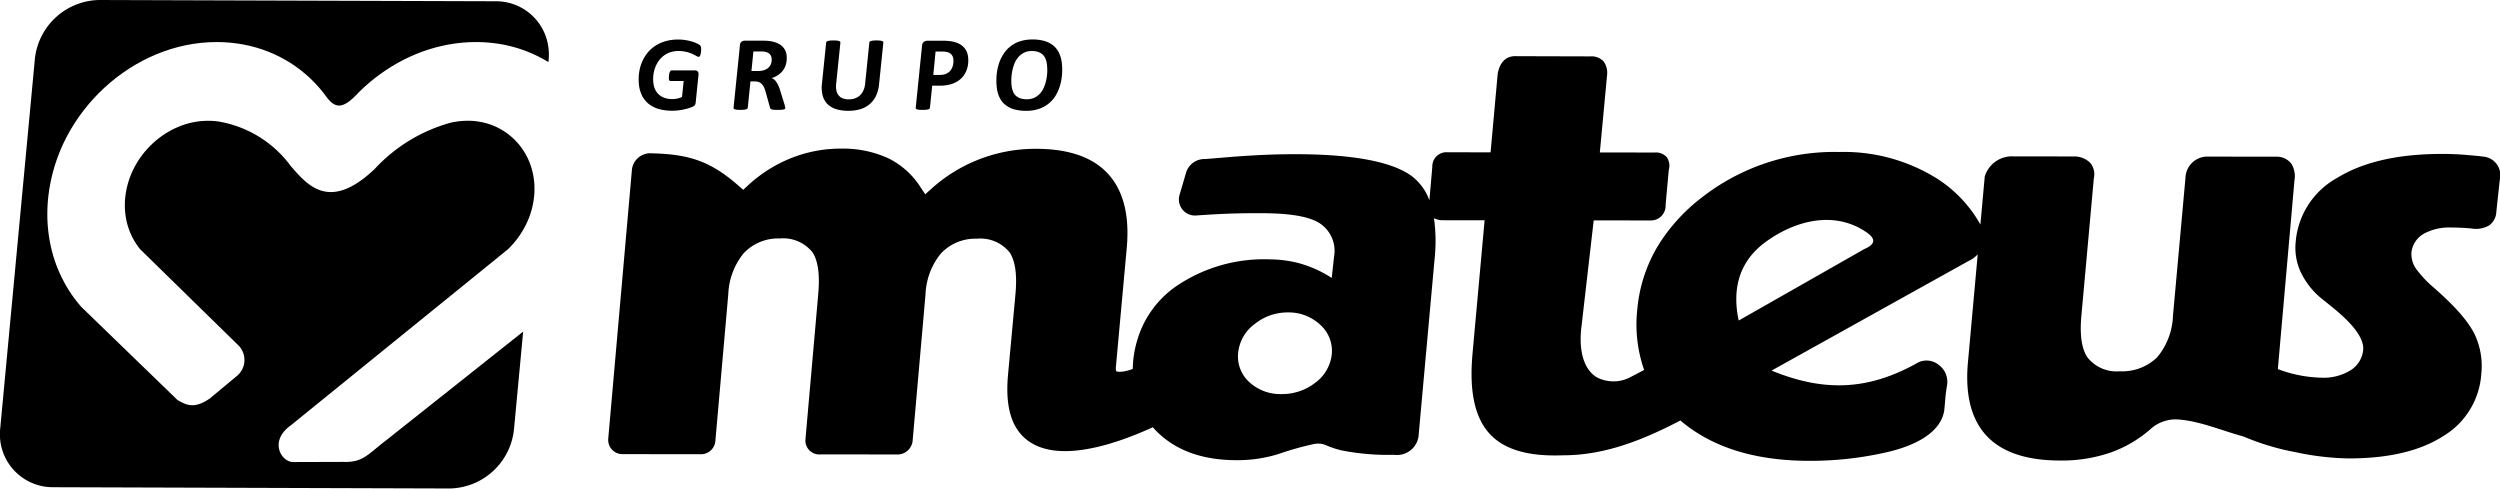 <svg xmlns="http://www.w3.org/2000/svg" width="304.516" height="59.503"><path d="M12.083 0l48.259.154a6.419 6.419 0 016.254 4.637 6.841 6.841 0 01.23 2.535l-.023.241-.27-.165-.373-.214-.379-.2-.386-.194-.392-.185-.4-.174-.4-.165-.411-.154-.416-.144-.422-.133-.428-.122-.433-.111-.439-.1-.443-.089-.448-.078-.453-.066-.458-.054-.463-.042-.466-.031-.471-.018-.487-.007-.828.019-.836.057-.829.094-.823.131-.815.166-.806.2-.8.234-.786.268-.774.3-.761.331-.748.361-.733.392-.717.419-.7.448-.684.474-.665.5-.647.526-.627.551-.607.575-.585.6c-1.6 1.569-2.465 1.33-3.452 0l-.457-.6-.483-.574-.509-.551-.534-.526-.558-.5-.582-.474-.6-.448-.627-.419-.649-.391-.67-.362-.69-.331-.71-.3-.728-.268-.746-.234-.763-.2-.779-.166-.795-.131-.81-.094-.823-.057-.84-.019-.947.025-.945.073-.937.12-.928.167-.917.212-.9.255-.891.3-.876.339-.86.379-.842.418-.823.455-.8.492-.781.527-.758.56-.734.593-.709.624-.682.656-.655.684-.626.713-.6.74-.564.766-.531.79-.5.814-.461.837-.424.857-.386.877-.346.9-.305.913-.263.929-.219.943-.174.956-.127.952-.047.5-.034.483-.022.479-.009.476v.474l.014.47.026.466.038.462.049.459.06.455.071.45.083.445.093.441.1.436.115.431.125.426.136.421.146.415.156.41.166.4.176.4.185.392.2.386.2.38.214.373.223.366.232.36.24.352.25.346.258.338.267.332.321.378 11.71 11.334c1.175.683 2.088 1.071 3.938-.187l3.388-2.822a2.52 2.52 0 00.147-3.593l-12-11.74-.13-.161-.128-.168-.123-.171-.119-.176-.115-.178-.11-.181-.106-.184-.1-.188-.1-.191-.091-.193-.086-.2-.082-.2-.077-.2-.071-.2-.067-.206-.061-.208-.056-.21-.051-.213-.046-.215-.04-.217-.035-.219-.03-.223-.023-.224-.018-.225-.013-.227-.007-.23v-.466l.011-.237.017-.239.019-.2.069-.525.086-.471.108-.462.128-.453.149-.445.169-.437.188-.428.207-.419.226-.409.244-.4.262-.389.278-.378.294-.366.311-.353.325-.34.338-.325.352-.31.365-.294.376-.278.387-.261.4-.242.406-.224.414-.205.421-.185.428-.166.435-.146.442-.124.447-.1.453-.081.459-.06.469-.032.482-.013.4.009.406.028.4.046a13.76 13.76 0 018.845 5.441c2.067 2.376 4.727 5.551 10.211.353a19.729 19.729 0 019.279-5.649l.4-.081.4-.064.407-.046.412-.028.45-.01h.2l.234.009.23.015.227.021.224.027.222.032.219.038.216.043.214.049.211.054.209.06.205.065.2.07.2.075.2.081.195.085.192.09.189.1.187.1.183.105.18.109.177.115.175.119.17.123.166.128.164.133.16.137.156.141.152.145.149.15.146.154.14.156.136.16.133.165.128.168.124.171.119.175.115.179.111.182.106.184.1.187.1.192.092.193.086.2.081.2.077.2.071.2.066.206.061.208.056.211.051.213.046.214.04.217.035.22.03.223.024.223.018.225.013.228.007.23v.465l-.011.237-.017.239-.023.241-.029.24-.035.239-.04.237-.046.234-.051.232-.057.23-.061.228-.067.225-.072.223-.077.222-.082.22-.087.217-.092.215-.1.213-.1.211-.106.208-.111.206-.115.2-.12.2-.124.2-.128.2-.133.193-.137.191-.142.188-.145.185-.149.181-.153.178-.157.175-.161.171-.164.168-.162.159-26.466 21.46c-2.613 1.888-1.148 4.4.3 4.438l6.142-.019c2.369.094 2.99-.929 5.135-2.569l16.765-13.3-1.124 11.976a8.022 8.022 0 01-7.827 7.13l-48.259-.154a6.447 6.447 0 01-6.485-7.177L4.253 7.128A8.022 8.022 0 0112.083 0z" fill="#000" fill-rule="evenodd"/><g fill-rule="evenodd"><path d="M174.67 26.587a20.29 20.29 0 01.073 4.941l-1.929 21.295a2.643 2.643 0 01-2.977 2.577 29.446 29.446 0 01-6.429-.54 10.677 10.677 0 01-1.485-.463c-.255-.1-.522-.226-.784-.3a2.72 2.72 0 00-1.267.028 35.537 35.537 0 00-4.082 1.159 16.773 16.773 0 01-5.156.769c-3.557 0-7.006-.853-9.625-3.392q-.305-.3-.586-.619c-4.235 1.932-11.631 4.613-15.458 1.443-2.241-1.856-2.414-5.038-2.192-7.724l.906-9.825c.145-1.574.215-3.824-.7-5.189a4.554 4.554 0 00-3.97-1.671 5.742 5.742 0 00-4.413 1.814 8.374 8.374 0 00-1.861 4.945l-1.57 17.845a1.851 1.851 0 01-1.932 1.677l-9.253-.012a1.69 1.69 0 01-1.868-1.863l1.547-17.579c.138-1.57.207-3.82-.7-5.18a4.566 4.566 0 00-3.974-1.676 5.737 5.737 0 00-4.412 1.815 8.366 8.366 0 00-1.861 4.944l-1.57 17.842a1.759 1.759 0 01-1.832 1.68h-.019l-9.46-.012a1.729 1.729 0 01-1.746-1.834v-.018l2.882-32.741v-.02a2.253 2.253 0 012.448-2.026h.028c4.448.116 7.058.922 10.464 3.9l.62.543.607-.56a17.1 17.1 0 015.251-3.31 16.327 16.327 0 016.045-1.148 13.231 13.231 0 015.769 1.176 9.752 9.752 0 013.912 3.5l.586.887.793-.709a18.888 18.888 0 0112.692-4.829c3.147 0 6.572.628 8.792 3.056s2.557 5.9 2.27 9.033q-.663 7.25-1.323 14.5c-.007.071-.023.435.051.491.19.143.829.055 1.044.013a6.272 6.272 0 00.964-.284 12.346 12.346 0 01.313-2.625 13.769 13.769 0 01.476-1.62 12.173 12.173 0 014.292-5.682 18.987 18.987 0 0111.665-3.414 14.147 14.147 0 013.144.376h.014a14.158 14.158 0 014.327 1.885l.289-2.616a4.009 4.009 0 00-2.033-4.212c-1.826-.981-5.06-1.059-7.115-1.062-1.836 0-3.672.038-5.506.144q-1.053.06-2.106.134h-.015a1.958 1.958 0 01-2.057-2.475l.775-2.641a2.342 2.342 0 012.338-1.756c1.8-.132 3.59-.312 5.387-.412a89.38 89.38 0 015.6-.178c3.983.005 11.018.268 14.245 2.712a6.413 6.413 0 012.095 2.912l.357-4.083v-.011a1.718 1.718 0 011.862-1.764l5.235.006.864-9.538.006-.061.012-.06c.254-1.228.921-2.123 2.3-2.052l8.992.025a1.967 1.967 0 011.61.641 2.344 2.344 0 01.395 1.71v.04l-.871 9.311 6.683.008h.028a1.754 1.754 0 011.455.587 1.829 1.829 0 01.231 1.536l-.384 4.232a1.8 1.8 0 01-1.879 1.92h-.019l-6.862-.008-1.5 13.028c-.252 2.035-.076 4.878 1.868 6.081a4.409 4.409 0 003.913.082l1.864-.973a16.714 16.714 0 01-.842-7.311 18.159 18.159 0 012.44-7.669l.008-.013.268-.438a21.964 21.964 0 015.075-5.52 26.263 26.263 0 0116.8-5.6 21.427 21.427 0 0112.044 3.314 15.842 15.842 0 015.164 5.52l.533-5.879.061-.15a3.46 3.46 0 013.463-2.269h.012l7.257.009h.023a2.76 2.76 0 012.03.781 2.182 2.182 0 01.436 1.9l-1.509 16.656c-.142 1.573-.192 3.768.73 5.13a4.506 4.506 0 003.944 1.7 6.075 6.075 0 004.574-1.73 8.323 8.323 0 001.9-5l1.524-16.821v-.018a2.681 2.681 0 012.483-2.58h.026l8.707.011.054.005a2.171 2.171 0 011.669.913 2.956 2.956 0 01.34 1.962l-2.027 22.992a16.009 16.009 0 005.395 1.05 6.236 6.236 0 003.366-.847 3.3 3.3 0 001.635-2.529c.173-1.905-2.419-4.11-3.74-5.2-.46-.37-.918-.744-1.382-1.11l-.021-.016-.02-.017a9.407 9.407 0 01-2.473-3.2 7.121 7.121 0 01-.585-3.629 9.82 9.82 0 015.041-7.785c3.755-2.311 8.517-2.932 12.854-2.926 1.071 0 2.142.055 3.208.15.557.049 1.114.094 1.668.17a2.273 2.273 0 012.093 2.8l-.427 3.939a2.13 2.13 0 01-.848 1.632 3.15 3.15 0 01-2.181.389 28.55 28.55 0 00-2.516-.117 6.468 6.468 0 00-3.2.713 3 3 0 00-1.593 2.339 3.155 3.155 0 00.537 1.939 13.356 13.356 0 002.12 2.276c1.739 1.531 3.97 3.612 5.012 5.687a8.99 8.99 0 01.84 4.869 9.548 9.548 0 01-4.558 7.537c-3.359 2.189-7.706 2.772-11.642 2.768a33.569 33.569 0 01-6.471-.771 30.076 30.076 0 01-6.294-1.9c-2.63-.708-5.279-1.884-8.013-2.08a4.591 4.591 0 00-3.07.97l-.041.031-.034.031a15 15 0 01-4.975 2.98 18.159 18.159 0 01-6.178.994c-3.165 0-6.72-.59-8.983-3.011-2.229-2.384-2.553-5.847-2.272-8.952l1.192-13.154a3.471 3.471 0 01-1.128.818L215.786 45.14c6.185 2.526 11.61 2.55 17.852-.987a2.339 2.339 0 012.473.261 2.566 2.566 0 011.052 2.511c-.077.475-.152.95-.194 1.428-.045.517-.084 1.03-.138 1.546v.046c-.461 3.1-4.307 4.516-6.969 5.129a41.465 41.465 0 01-9.5 1.058c-5.615-.007-11.307-1.184-15.678-4.913-4.45 2.319-9.165 4.244-14.266 4.239-2.976.11-6.528-.189-8.759-2.4-2.53-2.512-2.59-6.746-2.289-10.066l1.465-16.16-5.213-.006h-.089l-.088-.015a2.557 2.557 0 01-.755-.222zm37.116 12.456l15.315-8.715.054-.023c1.267-.549 1.358-1.21.213-2-3.886-2.69-8.642-1.472-12.228 1.111-3.32 2.391-4.181 5.772-3.354 9.628zm-51.6 7.592a4.961 4.961 0 002.037-3.5 4.267 4.267 0 00-1.447-3.61 5.6 5.6 0 00-3.909-1.469 6.355 6.355 0 00-4.023 1.4 4.96 4.96 0 00-2.027 3.506 4.219 4.219 0 001.409 3.629 5.594 5.594 0 003.9 1.412 6.554 6.554 0 004.055-1.363z" fill="#000"/><path d="M175.073 25.544l.054.054a1.338 1.338 0 00.477.142l5.372.007h1.022l-1.571 17.336c-.266 2.931-.283 6.961 1.974 9.2 1.985 1.97 5.329 2.189 7.96 2.091h.036c4.945.006 9.543-1.907 13.856-4.162l.563-.294.48.415c4.175 3.6 9.67 4.709 15.049 4.715a40.425 40.425 0 009.252-1.029c2.434-.56 5.785-1.8 6.146-4.236.173-1.639.078-1.412.341-3.033a1.491 1.491 0 00-1.927-1.66c-7.1 4.027-13.342 3.715-20.8.157l25.912-14.417.031-.015a2.216 2.216 0 00.983-.829l.495-.8-.346-.975a2.007 2.007 0 00-.135-.3 14.752 14.752 0 00-4.843-5.187 20.355 20.355 0 00-11.446-3.133 25.183 25.183 0 00-16.126 5.372 20.9 20.9 0 00-4.835 5.244l-.26.426a17.05 17.05 0 00-2.294 7.218 15.511 15.511 0 00.821 6.95l.3.776-2.769 1.444-.05.02a5.444 5.444 0 01-4.876-.17c-2.355-1.458-2.68-4.638-2.372-7.13l1.517-13.149.1-.829h.834l6.992.008c.635-.011.773-.314.821-.931l.384-4.247v-.038l.007-.039c.121-.689.063-.842-.65-.862l-6.843-.008h-1.025l.1-1.021.885-9.469c.046-.817-.04-1.211-.927-1.21l-9-.025h-.046c-.8-.042-1.039.488-1.184 1.192l-.876 9.67-.077.851h-.855l-5.368-.007c-.547 0-.751.207-.784.757v.024l-.411 4.7v.023l-.058.415zm67.294 1.049l-1.6 17.636c-.251 2.773-.012 5.98 1.985 8.116 2.035 2.177 5.358 2.666 8.2 2.669a17.1 17.1 0 005.811-.93 13.92 13.92 0 004.62-2.768l.076-.068.085-.062a5.662 5.662 0 013.783-1.174c2.857.2 5.49 1.382 8.227 2.117l.076.021.071.033a36.534 36.534 0 0012.327 2.576c3.707 0 7.884-.529 11.051-2.593a8.474 8.474 0 004.068-6.722 7.912 7.912 0 00-.731-4.29c-.949-1.893-3.172-3.961-4.765-5.364a14.481 14.481 0 01-2.3-2.483l-.009-.014-.008-.013a4.208 4.208 0 01-.7-2.606 4.068 4.068 0 012.127-3.177 7.5 7.5 0 013.743-.859c.871 0 1.744.043 2.611.121.927.082 1.778.057 1.858-1.044l.43-3.972c.132-.945-.213-1.469-1.168-1.6-.536-.074-1.075-.117-1.615-.164a35.604 35.604 0 00-3.115-.146c-4.12 0-8.717.571-12.287 2.766a8.748 8.748 0 00-4.531 6.963 6.048 6.048 0 00.494 3.088 8.363 8.363 0 002.2 2.825c.466.367.928.744 1.395 1.12 1.69 1.4 4.351 3.726 4.133 6.136a4.369 4.369 0 01-2.135 3.344 7.281 7.281 0 01-3.943 1.014 17.113 17.113 0 01-5.862-1.149l-.682-.242 2.1-23.825c.078-.885.019-1.6-1.042-1.7l-8.626-.011c-.877.041-1.352.748-1.462 1.634l-1.522 16.8a9.336 9.336 0 01-2.185 5.639 7.138 7.138 0 01-5.361 2.069 5.529 5.529 0 01-4.838-2.174c-1.089-1.608-1.08-3.964-.911-5.832l1.514-16.705.008-.041c.2-1.075-.472-1.369-1.45-1.413l-7.234-.009a2.393 2.393 0 00-2.473 1.6l-.442 4.874zm-106.189 3.522c.257-2.809 0-6.025-1.992-8.206s-5.177-2.7-8-2.705a17.814 17.814 0 00-11.971 4.555L112.49 25.3l-1.274-1.931a8.677 8.677 0 00-3.482-3.127 12.191 12.191 0 00-5.3-1.067 15.216 15.216 0 00-5.646 1.073 15.96 15.96 0 00-4.917 3.1l-1.32 1.217-1.351-1.182c-3.311-2.9-5.734-3.53-9.78-3.636a1.2 1.2 0 00-1.373 1.085l-2.88 32.721a.645.645 0 00.688.677l9.442.012a.691.691 0 00.772-.687l1.57-17.85a9.409 9.409 0 012.135-5.573 6.82 6.82 0 015.216-2.171 5.588 5.588 0 014.868 2.153c1.073 1.613 1.041 4.014.877 5.879l-1.548 17.58c-.037.392.174.7.783.687l9.275.011a.776.776 0 00.843-.691l1.57-17.845a9.409 9.409 0 012.135-5.574 6.825 6.825 0 015.216-2.17 5.569 5.569 0 014.865 2.15c1.083 1.616 1.051 4.019.879 5.889l-.906 9.823c-.188 2.278-.115 5.2 1.806 6.8 2.587 2.143 8 1.421 15.084-1.95a9.084 9.084 0 001.025 1.183c2.409 2.335 5.6 3.082 8.873 3.086a15.7 15.7 0 004.824-.717c9.221-2.967 2.78.053 14.413.067a1.57 1.57 0 001.862-1.566l1.931-21.323a18.736 18.736 0 00-.119-5l-.1-.563-.15-.5a5.68 5.68 0 00-1.925-3.006c-2.969-2.249-9.941-2.489-13.594-2.493-1.844 0-3.69.062-5.534.176-1.789.1-3.583.279-5.372.411-.7.051-1.2.275-1.375.966l-.779 2.655a.882.882 0 00.96 1.095q1.058-.074 2.119-.135a94.893 94.893 0 015.569-.146c2.278 0 5.6.1 7.624 1.19a5.078 5.078 0 012.6 5.272l-.322 2.9c-.118.893-.722 1-1.432.638a12.6 12.6 0 00-7.1-2.219 17.937 17.937 0 00-11.016 3.2 11.1 11.1 0 00-3.923 5.182 12.853 12.853 0 00-.439 1.5 11.044 11.044 0 00-.276 3.028v.023c-.806.511-4.487 1.85-4.226-.983q.66-7.25 1.323-14.5zm19.954 18.959a6.663 6.663 0 01-4.633-1.7 5.3 5.3 0 01-1.756-4.523 6.035 6.035 0 012.438-4.259 7.427 7.427 0 014.69-1.625 6.688 6.688 0 014.638 1.754 5.349 5.349 0 011.791 4.5 6.031 6.031 0 01-2.453 4.259 7.629 7.629 0 01-4.716 1.587zm71.453-17.781l-16.529 9.405-.28-1.227c-.987-4.328-.054-8.209 3.733-10.936 3.964-2.856 9.193-4.086 13.474-1.123 1.864 1.29 1.644 3-.4 3.881z" fill="#000"/></g><path d="M85.396 5.858c0 .043.007.1.008.169s0 .144-.01.223-.018.16-.032.24a1.191 1.191 0 01-.057.217.564.564 0 01-.086.159.14.14 0 01-.109.061.652.652 0 01-.288-.11q-.189-.11-.486-.246a4.443 4.443 0 00-.716-.246 3.878 3.878 0 00-.979-.11 3.035 3.035 0 00-1.011.158 2.88 2.88 0 00-.809.434 2.831 2.831 0 00-.612.648 3.625 3.625 0 00-.413.8 3.8 3.8 0 00-.209.888 4.236 4.236 0 00-.007.907 2.577 2.577 0 00.234.875 1.9 1.9 0 00.482.629 2.038 2.038 0 00.7.382 2.851 2.851 0 00.882.13 3.1 3.1 0 00.632-.065 2.286 2.286 0 00.566-.195l.2-1.938H81.67a.165.165 0 01-.131-.061.363.363 0 01-.066-.2 1.462 1.462 0 010-.169c0-.069.007-.142.014-.217s.019-.152.033-.23a.948.948 0 01.061-.207.553.553 0 01.094-.149.165.165 0 01.126-.058h2.877a.378.378 0 01.324.142.562.562 0 01.081.4l-.344 3.357a.981.981 0 01-.045.211.507.507 0 01-.089.159.923.923 0 01-.317.184 5.3 5.3 0 01-.621.211 7.055 7.055 0 01-.828.175 6.158 6.158 0 01-.948.071 5.911 5.911 0 01-1.634-.207 3.486 3.486 0 01-1.232-.619 3.056 3.056 0 01-.817-1.008 3.857 3.857 0 01-.383-1.374 6.011 6.011 0 01.016-1.374 5.14 5.14 0 01.331-1.28 4.673 4.673 0 01.643-1.121 4.081 4.081 0 01.956-.891 4.579 4.579 0 011.267-.587 5.54 5.54 0 011.578-.211 5.441 5.441 0 01.916.074 6.478 6.478 0 01.786.181 3.781 3.781 0 01.593.23 2 2 0 01.326.191.39.39 0 01.117.152.737.737 0 01.042.215zm10.419.934a2.933 2.933 0 01-.031.823 2.321 2.321 0 01-.287.771 2.369 2.369 0 01-.582.655 2.868 2.868 0 01-.924.467 1.246 1.246 0 01.58.489 3.889 3.889 0 01.454 1l.522 1.7q.04.143.069.256a1.45 1.45 0 01.036.191.142.142 0 01-.031.11.294.294 0 01-.147.075 1.714 1.714 0 01-.3.042q-.193.013-.489.013-.277 0-.446-.016a1.069 1.069 0 01-.265-.052.246.246 0 01-.131-.094.523.523 0 01-.057-.136l-.518-1.86a3.472 3.472 0 00-.2-.571 1.541 1.541 0 00-.269-.411.982.982 0 00-.364-.246 1.339 1.339 0 00-.485-.081h-.54l-.326 3.2a.2.2 0 01-.054.117.342.342 0 01-.153.084 1.436 1.436 0 01-.275.048q-.17.017-.42.016t-.413-.016a1.221 1.221 0 01-.258-.048.276.276 0 01-.133-.081.145.145 0 01-.026-.12l.78-7.622a.542.542 0 01.192-.411.655.655 0 01.405-.127h2.285a5.045 5.045 0 011.094.11 2.749 2.749 0 01.86.337 1.754 1.754 0 01.851 1.38zm-1.824.318a.955.955 0 00-.1-.337.776.776 0 00-.228-.269 1.1 1.1 0 00-.376-.175 2.06 2.06 0 00-.536-.061h-.981l-.239 2.378h.823a2.112 2.112 0 00.822-.139 1.368 1.368 0 00.517-.36 1.2 1.2 0 00.256-.489 1.562 1.562 0 00.042-.549zm13.085 3.149a4.293 4.293 0 01-.371 1.409 3 3 0 01-.766 1.014 3.191 3.191 0 01-1.133.613 4.937 4.937 0 01-1.471.2 4.878 4.878 0 01-1.513-.211 2.535 2.535 0 01-1.048-.626 2.327 2.327 0 01-.573-1.04 3.952 3.952 0 01-.081-1.448l.511-4.973a.211.211 0 01.051-.116.316.316 0 01.15-.084 1.551 1.551 0 01.271-.052 3.79 3.79 0 01.423-.019 3.728 3.728 0 01.417.019 1.312 1.312 0 01.262.052.249.249 0 01.131.084.175.175 0 01.028.116l-.509 4.978a2.625 2.625 0 00.028.862 1.4 1.4 0 00.281.6 1.177 1.177 0 00.507.35 2.086 2.086 0 00.722.114 2.23 2.23 0 00.768-.127 1.676 1.676 0 00.6-.369 1.9 1.9 0 00.411-.593 2.57 2.57 0 00.206-.8l.511-5.016a.208.208 0 01.051-.116.308.308 0 01.143-.084 1.383 1.383 0 01.268-.052 3.8 3.8 0 01.419-.019 3.541 3.541 0 01.41.019 1.3 1.3 0 01.256.052.249.249 0 01.131.084.172.172 0 01.028.116zm10.851-3.241a3.687 3.687 0 01-.005.758 3.076 3.076 0 01-.188.775 2.934 2.934 0 01-.4.719 2.631 2.631 0 01-.656.6 3.322 3.322 0 01-.942.415 4.864 4.864 0 01-1.3.152h-.889l-.274 2.683a.2.2 0 01-.054.117.343.343 0 01-.156.084 1.514 1.514 0 01-.278.048q-.169.017-.419.016t-.407-.016a1.221 1.221 0 01-.259-.048.276.276 0 01-.133-.081.145.145 0 01-.025-.12l.768-7.55a.644.644 0 01.21-.457.711.711 0 01.472-.152h1.863q.342 0 .615.023a5.2 5.2 0 01.541.075 2.993 2.993 0 01.745.24 2.191 2.191 0 01.584.4 1.922 1.922 0 01.4.571 2.308 2.308 0 01.187.748zm-1.8.194a1.035 1.035 0 00-.206-.537.918.918 0 00-.5-.318 1.476 1.476 0 00-.315-.061q-.173-.017-.384-.016h-.764l-.277 2.845h.79a1.975 1.975 0 00.633-.088 1.528 1.528 0 00.444-.23 1.267 1.267 0 00.308-.337 1.767 1.767 0 00.189-.408 1.96 1.96 0 00.085-.431 2.316 2.316 0 00-.007-.418zm13.222.558a7.53 7.53 0 01.019 1.219 6.622 6.622 0 01-.208 1.286 5.346 5.346 0 01-.492 1.221 3.75 3.75 0 01-2.036 1.737 4.7 4.7 0 01-1.652.266 5.311 5.311 0 01-1.423-.175 3.006 3.006 0 01-1.082-.538 2.632 2.632 0 01-.725-.914 3.8 3.8 0 01-.346-1.3 7.833 7.833 0 01-.021-1.274 6.38 6.38 0 01.217-1.3 5.226 5.226 0 01.505-1.215 3.967 3.967 0 01.832-1.018 3.743 3.743 0 011.206-.7 4.774 4.774 0 011.633-.256 5.207 5.207 0 011.424.178 2.99 2.99 0 011.079.545 2.666 2.666 0 01.722.923 3.879 3.879 0 01.348 1.315zm-1.814.162a2.813 2.813 0 00-.161-.716 1.509 1.509 0 00-.341-.541 1.476 1.476 0 00-.551-.341 2.345 2.345 0 00-.792-.119 2.092 2.092 0 00-.986.217 2.256 2.256 0 00-.7.567 2.866 2.866 0 00-.459.8 5.219 5.219 0 00-.256.914 5.836 5.836 0 00-.1.9 6.22 6.22 0 00.022.771 2.826 2.826 0 00.162.719 1.462 1.462 0 00.344.535 1.486 1.486 0 00.554.334 2.411 2.411 0 00.8.117 2.106 2.106 0 00.979-.214 2.2 2.2 0 00.7-.561 2.857 2.857 0 00.456-.794 5.116 5.116 0 00.257-.907 5.773 5.773 0 00.1-.9 6.3 6.3 0 00-.028-.78z" fill="#000"/></svg>